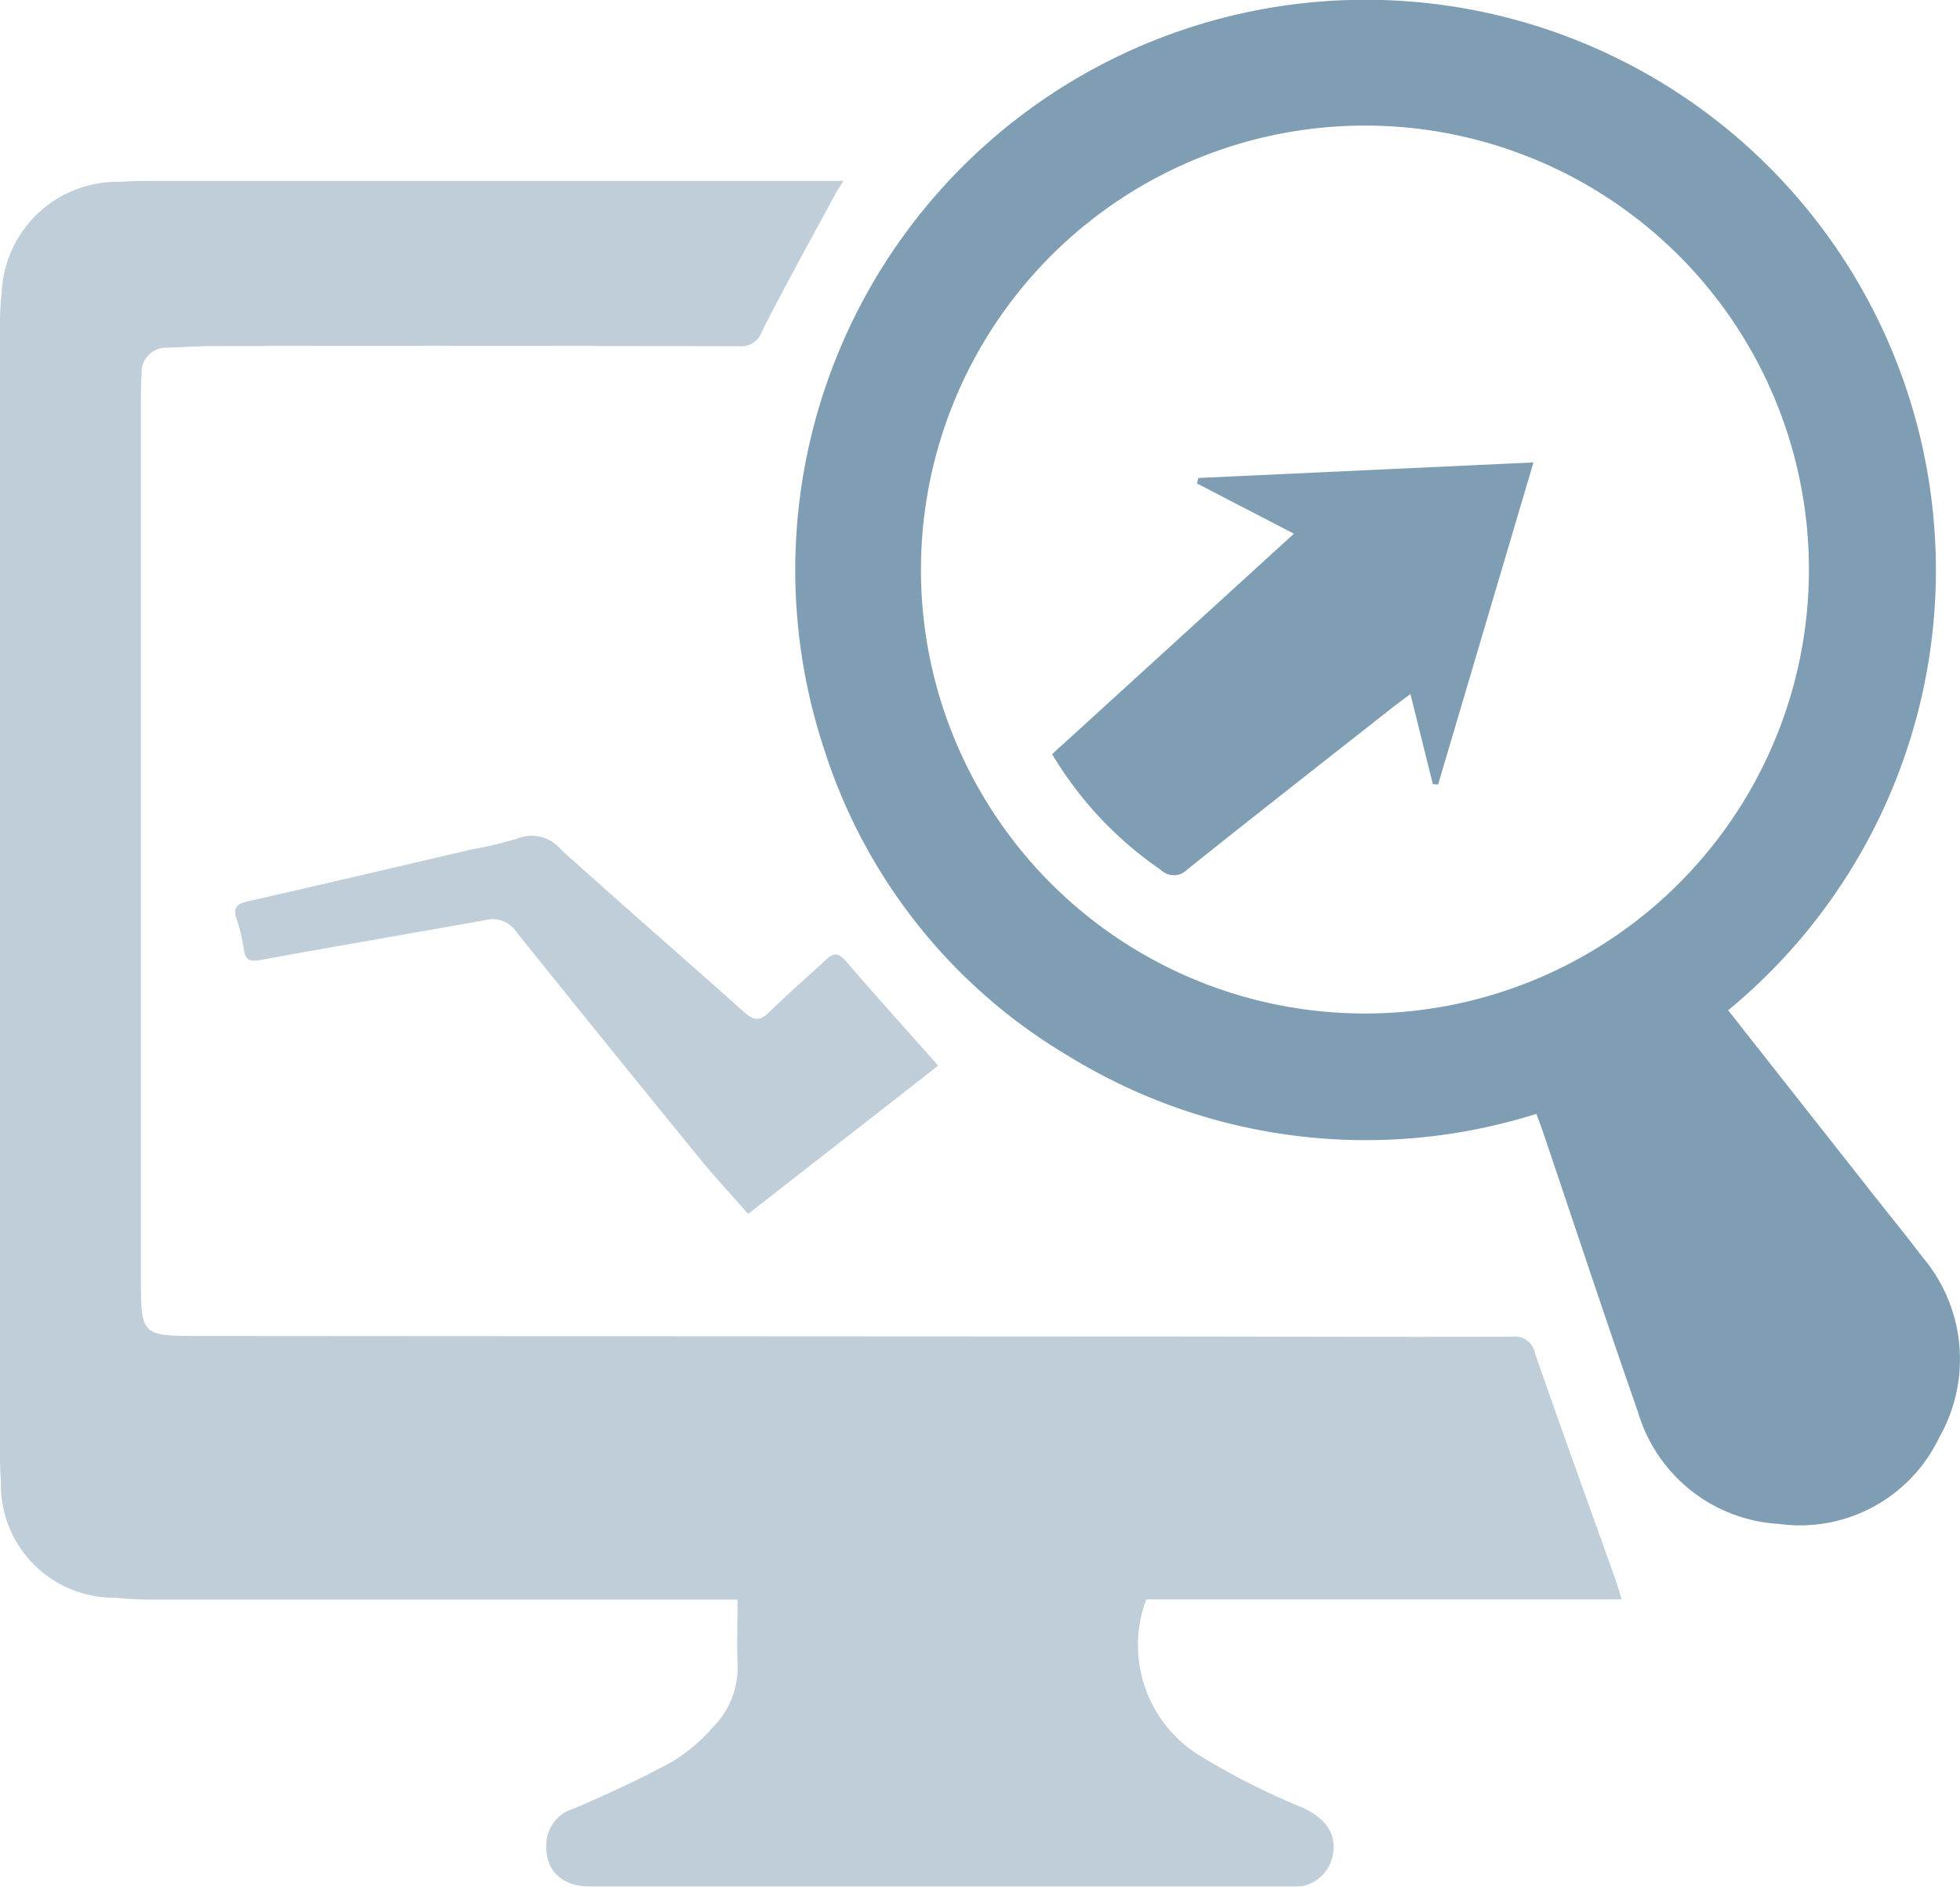 <svg xmlns="http://www.w3.org/2000/svg" width="65.242" height="62.805" viewBox="0 0 65.242 62.805"><defs><style>.a,.b{opacity:0.5;}.b,.c{fill:#003d68;}</style></defs><g class="a"><path class="b" d="M1210.149,1944.876h-15.824a4.316,4.316,0,0,0,1.75,5.182,23.74,23.74,0,0,0,3.444,1.747c.736.335,1.135.837,1.023,1.531a1.3,1.3,0,0,1-1.458,1.1q-11.622,0-23.242,0c-.993,0-1.542-.545-1.488-1.46a1.273,1.273,0,0,1,.932-1.142c1.116-.481,2.224-.99,3.29-1.573a5.812,5.812,0,0,0,1.323-1.129,2.824,2.824,0,0,0,.821-2.133c-.025-.672,0-1.347,0-2.116H1180q-9.351,0-18.7,0a12.749,12.749,0,0,1-1.309-.064,3.759,3.759,0,0,1-3.79-3.875c-.028-.326-.032-.655-.032-.983q0-18.676,0-37.353a8.791,8.791,0,0,1,.056-1.2,3.854,3.854,0,0,1,3.98-3.719c.308-.025.619-.032.928-.032q11.294,0,22.587,0h.525c-.117.188-.2.312-.275.444-.82,1.519-1.66,3.029-2.44,4.569a.722.722,0,0,1-.765.49q-8.7-.02-17.391-.006c-.546,0-1.092.034-1.637.055a.818.818,0,0,0-.854.87c-.023.327-.024.656-.024.984q0,14.6,0,29.2c0,1.792.047,1.842,1.831,1.844q15.7.011,31.392.018c4.137,0,8.276.02,12.414.007a.677.677,0,0,1,.767.553c.88,2.528,1.792,5.045,2.692,7.566C1210.021,1944.439,1210.072,1944.628,1210.149,1944.876Z" transform="translate(-1156.169 -1891.635)"/><path class="c" d="M1219.694,1923.9l4.854,6.163c.541.687,1.095,1.365,1.623,2.062a5.259,5.259,0,0,1,.547,6,5.132,5.132,0,0,1-5.338,2.873,5.2,5.2,0,0,1-4.684-3.715c-1.093-3.128-2.131-6.276-3.193-9.415-.057-.169-.125-.334-.193-.519a18.885,18.885,0,0,1-15.559-1.916,18.342,18.342,0,0,1-8.143-10.207,18.984,18.984,0,1,1,30.087,8.674Zm-26.869-14.661a14.779,14.779,0,1,0,14.742-14.789A14.787,14.787,0,0,0,1192.826,1909.237Z" transform="translate(-1162.17 -1890.27)"/><path class="b" d="M1189.174,1932.053l-6.327,4.935c-.562-.641-1.105-1.223-1.607-1.838q-3.075-3.771-6.121-7.565a.94.94,0,0,0-1.027-.375c-2.489.445-4.982.87-7.47,1.324-.344.063-.509.02-.562-.349a5.525,5.525,0,0,0-.238-1.007c-.132-.38,0-.509.367-.593,2.5-.568,5-1.157,7.5-1.74a11.642,11.642,0,0,0,1.485-.355,1.267,1.267,0,0,1,1.448.375c2.016,1.819,4.07,3.6,6.094,5.407.329.294.536.3.851-.015.606-.6,1.261-1.159,1.886-1.744.239-.223.408-.214.63.042C1187.081,1929.707,1188.1,1930.844,1189.174,1932.053Z" transform="translate(-1157.944 -1896.579)"/><path class="c" d="M1199.135,1918.866l8.048-7.339-3.224-1.671.042-.184,11.156-.518-3.174,10.721-.176-.011-.745-3c-.275.207-.463.343-.646.487-2.261,1.779-4.527,3.553-6.776,5.348a.621.621,0,0,1-.891.016A12.3,12.3,0,0,1,1199.135,1918.866Z" transform="translate(-1164.113 -1893.761)"/></g></svg>